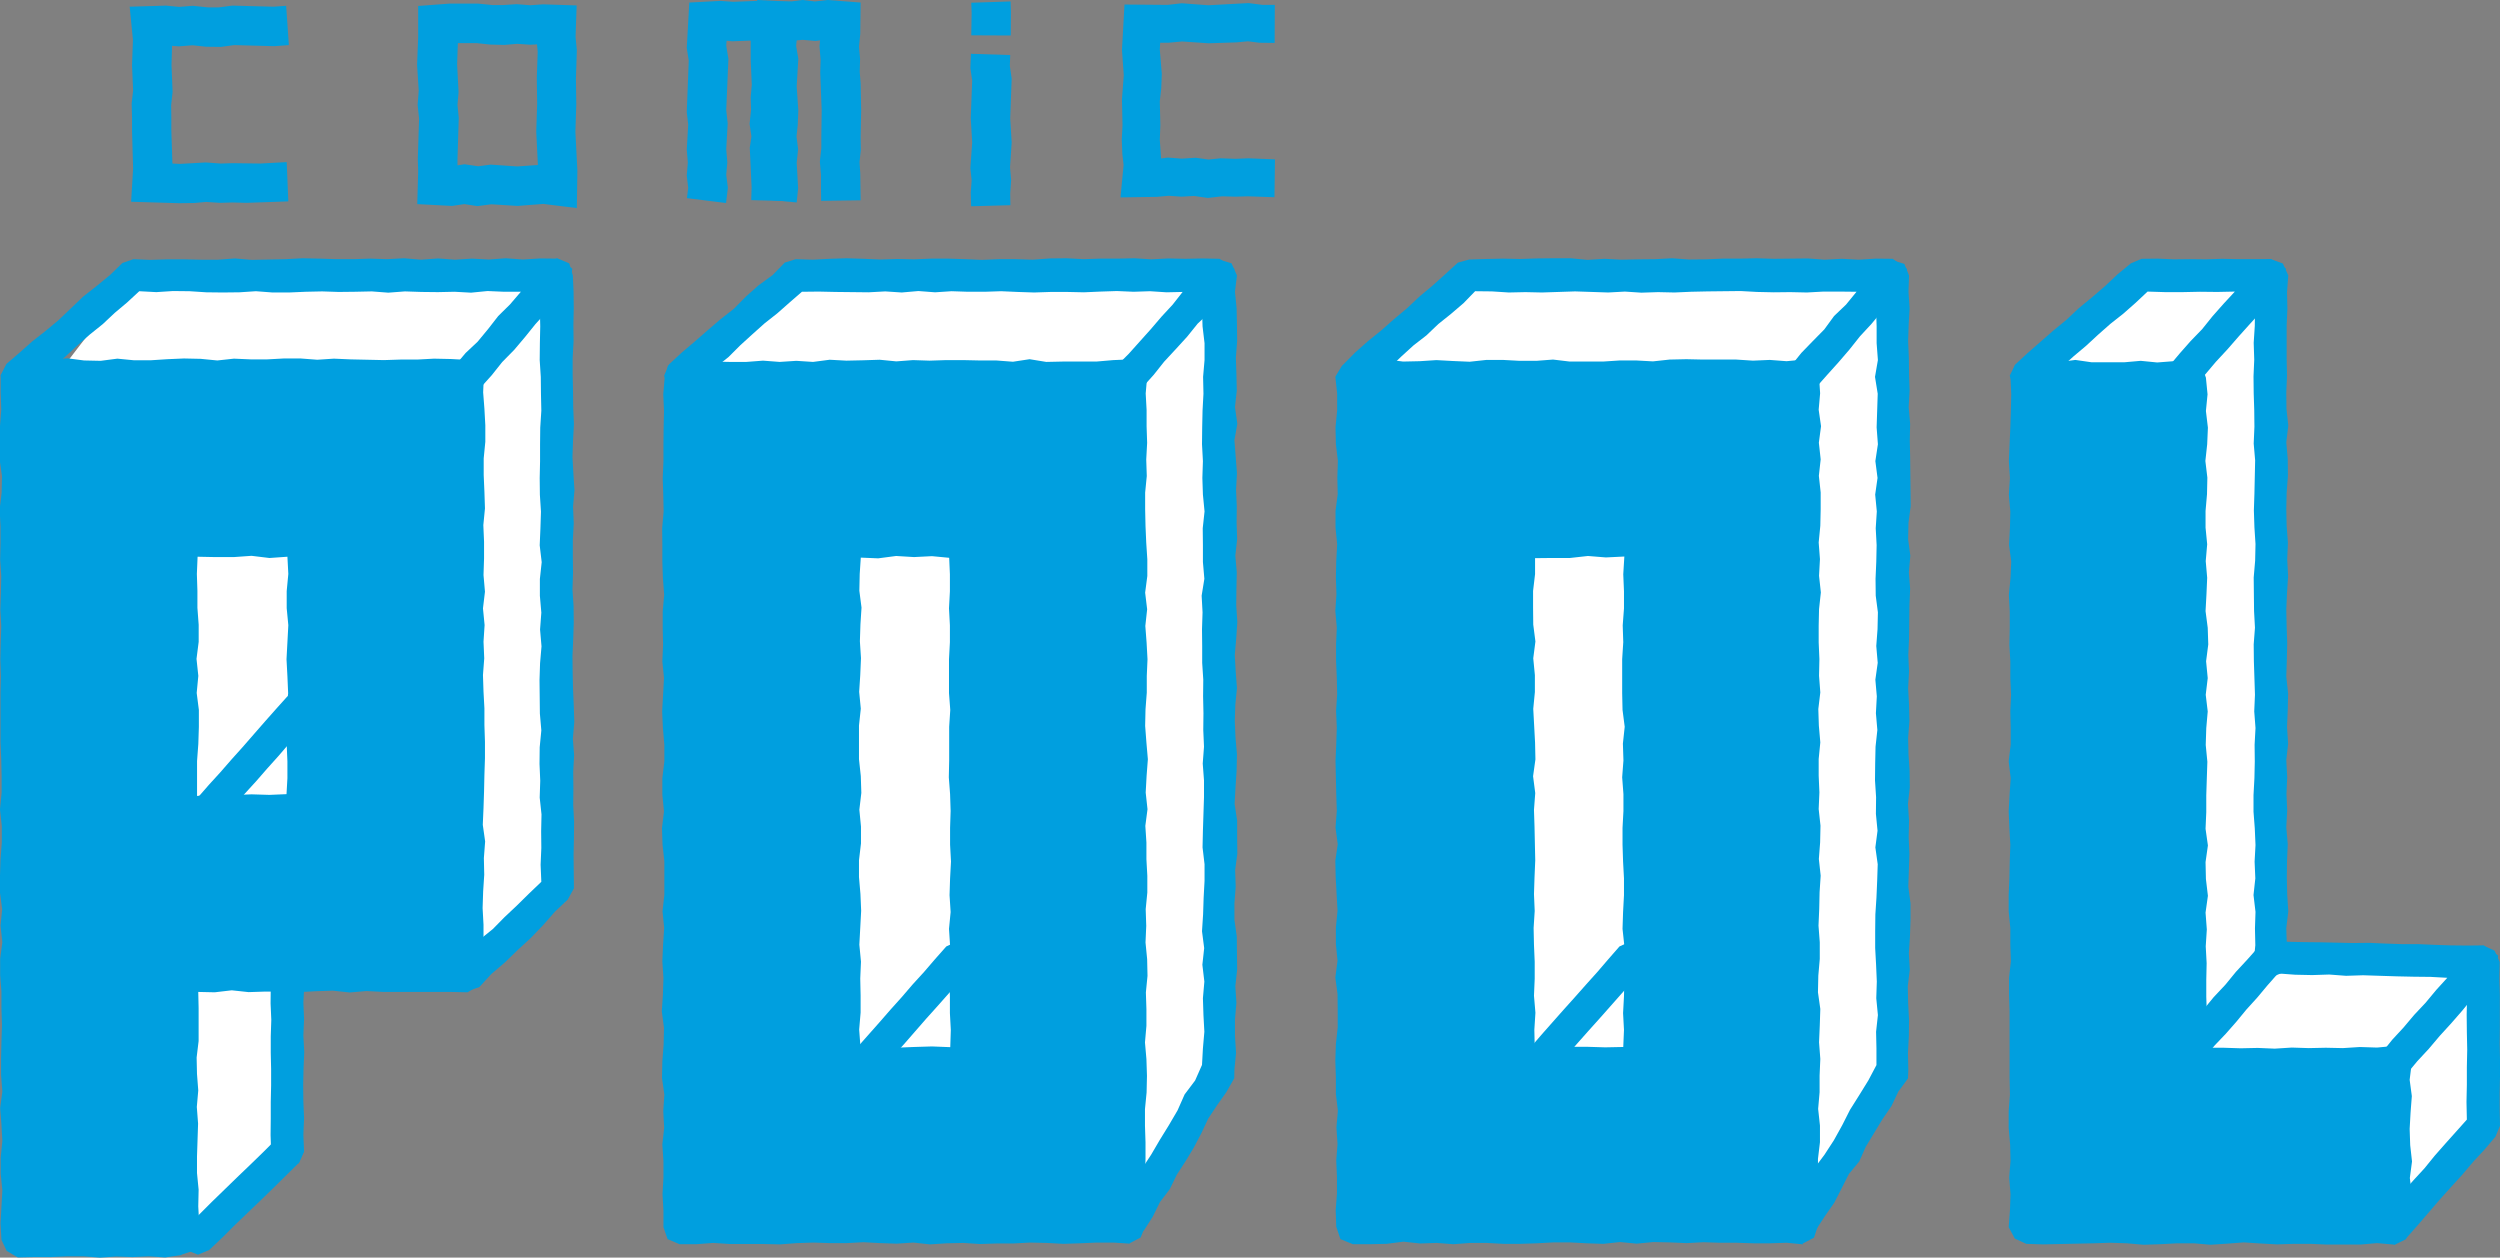 <?xml version="1.0" encoding="UTF-8"?>
<svg id="b" data-name="Layer 2" xmlns="http://www.w3.org/2000/svg" viewBox="0 0 138.04 69.44">
  <rect x="0" y="0" width="138.04" height="69.44" fill="#808080" stroke="none"/>
  <defs>
    <style>
      .d {
        fill: #231f20;
      }

      .e {
        fill: #fff;
      }

      .f {
        fill: #009fdf;
      }
    </style>
  </defs>
  <g id="c" data-name="基本ろご">
    <g>
      <polygon class="e" points="30.33 14.91 7.37 15.21 1.4 22.99 .98 68.09 10.34 68.51 15.87 63.83 16.29 51.92 25.65 53.62 31.19 49.79 30.33 14.91"/>
      <g>
        <polygon class="f" points=".98 21.75 .31 21.38 .03 20.73 .36 20.09 1.07 19.48 1.78 18.85 2.52 18.27 3.24 17.67 3.92 17.02 4.6 16.37 5.35 15.78 6.08 15.18 6.76 14.52 7.37 14.31 8.3 14.35 9.23 14.32 10.17 14.32 11.1 14.34 12.04 14.34 12.97 14.27 13.9 14.35 14.84 14.33 15.77 14.31 16.71 14.26 17.64 14.28 18.58 14.31 19.51 14.31 20.44 14.28 21.38 14.31 22.31 14.26 23.25 14.34 24.19 14.27 25.12 14.34 26.06 14.28 26.99 14.33 27.93 14.26 28.87 14.33 29.82 14.27 30.76 14.28 31.6 14.83 31.44 15.81 30.8 16.49 30.2 17.2 29.57 17.89 28.99 18.61 28.39 19.32 27.73 19.99 27.15 20.72 26.52 21.42 25.87 21.69 25.24 21.45 24.93 20.85 25.12 20.19 25.71 19.49 26.37 18.87 26.95 18.17 27.51 17.45 28.16 16.81 28.76 16.11 27.84 16.11 26.92 16.07 26.01 16.16 25.1 16.11 24.18 16.13 23.27 16.12 22.36 16.09 21.44 16.16 20.53 16.09 19.61 16.11 18.7 16.12 17.79 16.09 16.88 16.11 15.96 16.15 15.05 16.15 14.13 16.08 13.22 16.14 12.3 16.15 11.39 16.14 10.47 16.08 9.55 16.07 8.63 16.13 7.69 16.08 7.02 16.7 6.33 17.28 5.67 17.9 4.96 18.47 4.29 19.06 3.62 19.68 2.94 20.27 2.27 20.89 1.57 21.47 .98 21.75"/>
        <polygon class="f" points="25.82 54.71 25.19 54.46 24.92 53.84 25.17 53.18 25.82 52.52 26.49 51.88 27.21 51.3 27.86 50.64 28.54 50 29.21 49.34 29.89 48.69 29.85 47.75 29.89 46.82 29.88 45.9 29.9 44.97 29.8 44.04 29.83 43.11 29.79 42.18 29.8 41.26 29.89 40.33 29.81 39.4 29.8 38.47 29.79 37.55 29.82 36.62 29.9 35.69 29.82 34.76 29.89 33.83 29.81 32.9 29.81 31.97 29.91 31.04 29.8 30.11 29.84 29.18 29.87 28.25 29.81 27.32 29.8 26.4 29.82 25.47 29.82 24.54 29.83 23.61 29.89 22.68 29.87 21.74 29.86 20.81 29.8 19.88 29.81 18.95 29.83 18.02 29.81 17.08 29.82 16.14 29.86 15.21 30.13 14.58 30.76 14.26 31.43 14.54 31.63 15.21 31.67 16.12 31.68 17.03 31.66 17.94 31.67 18.85 31.62 19.76 31.62 20.67 31.64 21.59 31.65 22.5 31.69 23.42 31.64 24.33 31.61 25.24 31.66 26.15 31.72 27.07 31.64 27.98 31.68 28.9 31.63 29.81 31.63 30.73 31.64 31.64 31.61 32.56 31.67 33.47 31.68 34.39 31.65 35.3 31.61 36.22 31.62 37.13 31.64 38.04 31.68 38.95 31.71 39.87 31.63 40.79 31.7 41.7 31.65 42.62 31.66 43.54 31.65 44.45 31.7 45.37 31.69 46.29 31.67 47.21 31.68 48.13 31.69 49.05 31.35 49.67 30.64 50.34 29.99 51.08 29.31 51.79 28.59 52.45 27.88 53.14 27.13 53.78 26.46 54.51 25.82 54.71"/>
        <polygon class="f" points="15.87 64.5 15.23 64.21 14.97 63.58 14.94 62.67 14.95 61.76 14.95 60.85 14.97 59.94 14.97 59.03 14.95 58.13 14.95 57.22 14.98 56.31 14.94 55.4 14.95 54.49 14.96 53.57 14.95 52.66 14.94 51.75 14.96 50.84 14.97 49.93 14.96 49.01 14.96 48.1 14.95 47.18 15.21 46.52 15.87 46.29 16.51 46.53 16.78 47.18 16.77 48.09 16.79 49 16.77 49.91 16.77 50.82 16.79 51.72 16.8 52.63 16.76 53.54 16.8 54.45 16.75 55.36 16.79 56.27 16.75 57.18 16.8 58.09 16.76 59.01 16.74 59.91 16.75 60.83 16.79 61.74 16.75 62.66 16.79 63.58 16.51 64.22 15.87 64.5"/>
        <g>
          <path class="f" d="M10.06,68.51l-.94.03-.9-.05-.9-.07h-.9s-.9.11-.9.11l-.9-.06h-.91s-.91.03-.91.03l-.91.03-.87-.11v-.87s-.09-.91-.09-.91l.11-.91-.13-.91.07-.91.04-.91-.06-.91-.04-.91.04-.91.02-.91.08-.92-.07-.92.07-.92-.1-.92v-.92s0-.91,0-.91l-.02-.91.09-.91-.08-.91.05-.91-.04-.92.09-.92-.09-.92.08-.92v-.92s-.09-.92-.09-.92v-.92s.11-.92.11-.92l-.13-.92.07-.92-.07-.92.1-.92-.02-.92.04-.92-.02-.92.02-.92-.11-.92v-.92s.02-.92.02-.92l.09-.92v-.92s0-.92,0-.92l-.04-.92v-.92s0-.92,0-.92l-.02-.92.03-.92-.04-.92.02-.92.03-.92v-.93s-.05-.96-.05-.96h.95s.92.09.92.09h.92s.92-.08.92-.08l.92-.04h.92s.92.1.92.1l.92-.06h.92s.92.05.92.05h.92s.92,0,.92,0l.92-.08.92.05.92-.03.92.08.92-.04.92-.04.92.08h.92s.92-.12.92-.12h.92s.92,0,.92,0l.92.08.93.02.93-.02h.9s-.02.89-.02.89v.91s.08.91.08.91l.02.91-.02.92-.03.92-.07.92.1.92.03.92v.92s-.05.92-.05.92l-.08.92.06.92-.03.92v.92s0,.92,0,.92l-.03.92.06.92.02.92.03.92-.02.92-.04.92.08.92-.08.91.04.92v.92s-.06.92-.06.92v.92s0,.92,0,.92l.04.92v.92s-.05.92-.05.92l.08.92-.06.92-.04.93.04.9-.9.08-.93-.06-.93.08-.93-.08-.92-.06-.93.11-.93-.03-.93-.02h-.93s-.93-.04-.93-.04l-.93.04h-.93l-.93.03-.93-.02-.93.02h-.94s-.96-.05-.96-.05l.05.94v.91s-.08.91-.08.91v.91s.02.91.02.91l.1.91-.11.91v.91s.1.92.1.92l-.03.91v.91s.04.91.04.91l-.03.92-.09.92.08.92v.96ZM10.06,44.76l.92-.02.96.05.96.07h.96s.97-.11.97-.11l.97.06h.97s-.04-.93-.04-.93l-.03-.93.13-.93-.02-.93-.09-.93.11-.94-.13-.93.07-.93.04-.94-.06-.94-.04-.94.04-.93.02-.94.08-.94-.07-.94.05-.99-1.01.09h-.96s-.96,0-.96,0l-.96.02-.97-.09-.97.08-.97-.05.04.94-.09.93.09.93-.08.93v.93s.09.94.09.94v.93s-.11.93-.11.93l.13.94-.07.94.07.94-.1.93.02.94-.04.94.02.94.07.9Z"/>
          <path class="f" d="M10.02,69.3l-.9.13-.9-.06-.9.04-.9-.03-.9.06-.9-.07h-.91s-.91.04-.91.04h-.91s-.91.02-.91.02l-.61-.36-.29-.61-.05-.91.05-.91.05-.91-.09-.91v-.91s.09-.91.09-.91l-.05-.91-.07-.91.12-.91-.07-.91v-.92s.02-.92.02-.92l.03-.92-.03-.92v-.92s-.07-.91-.07-.91v-.91s.12-.91.12-.91l-.1-.91.09-.91-.12-.92v-.92s.03-.92.03-.92l.07-.92v-.92s-.1-.92-.1-.92l.09-.92v-.92s-.02-.92-.02-.92l-.04-.92v-.92s0-.92,0-.92v-.92s.02-.92.02-.92l-.03-.92.02-.92.03-.92-.05-.92.03-.92.02-.92-.06-.92.02-.92v-.92s-.05-.92-.05-.92l.11-.92.02-.92-.13-.92.02-.92v-.92s.07-.92.07-.92l-.03-.93v-.93s.31-.61.31-.61l.61-.3.92-.06.92.08.92-.08.92.12.92.02.92-.12.92.09h.92s.92-.06.92-.06l.92-.04.92.02.92.09.92-.1.92.04h.92s.92-.05.92-.05h.92s.92.07.92.07l.92-.06.92.04.92.02.92.02.92-.03h.92s.93-.05.93-.05l.93.02.93.05.6.28.29.6-.04.91.07.91.05.91v.91s-.09.92-.09.92v.92s.04.92.04.92l.03.92-.09.92.04.92v.92s-.03.92-.03.92l.08.92-.11.92.09.92-.06.92.04.92-.07.92.03.92.05.92v.92s.03.92.03.92v.92l-.03.91-.02.92-.03.92-.04.92.13.92-.07.92.02.92-.06.92-.03.92.05.92v.92s0,.93,0,.93l-.03.93-.25.6-.6.35-.93-.02h-.93s-.93,0-.93,0h-.93s-.93,0-.93,0l-.93-.05-.93.08-.93-.1-.93.03-.93.05-.93-.03h-.93s-.93.03-.93.03l-.93-.1-.94.11-.91-.02.02.89v1.82s-.11.91-.11.91l.02.91.07.91-.08.91.07.92-.03.91-.03.91v.91s.09.92.09.92l-.02.92.05.92-.03.92-.33.62-.62.21ZM1.83,67.61l.95-.11.9.06.9-.04.9.04.9-.06.91.07h.91s.88-.03.88-.03l-.03-.88v-.91s.1-.91.1-.91l-.04-.91-.05-.91.05-.91.05-.91-.09-.92v-.91s.09-.91.09-.91l-.05-.91-.07-.92.12-.92-.07-.92v-.92s.28-.63.28-.63l.63-.23.93-.03h.93s.93-.07.93-.07h.93s.93.12.93.12l.93-.1.93.09.93-.12h.93s.93.03.93.03l.93.07h.93s.93-.1.93-.1l.93.09h.94s.95-.02.95-.02l-.03-.93v-.92s0-.92,0-.92v-.92s.02-.92.02-.92l-.03-.92.02-.92.03-.92-.05-.92.03-.92.02-.92-.06-.92.02-.92v-.92s-.05-.92-.05-.92l.11-.92.02-.92-.13-.92.02-.92v-.92s.07-.92.07-.92l-.03-.92v-.92s.05-.92.05-.92l-.04-.92-.06-.92.08-.92-.08-.92.12-.92.02-.92-.12-.92.09-.92v-.93s-.06-.91-.06-.91l-.91.05-.92-.02-.92-.09-.92.1-.92-.04h-.92s-.92.05-.92.05h-.92s-.92-.07-.92-.07l-.92.06-.92-.04-.92-.02-.92-.02-.92.03h-.92s-.92.05-.92.05l-.92-.02-.92-.05-.92-.03-.92.04-.92-.04-.92.07-.93.05h-.93s-.95-.09-.95-.09v.93s.04.91.04.91l.03.91-.09.91.04.91v.91s-.03.91-.03.91l.08.91-.11.92.09.92-.07.92.04.92-.07.92.03.92.05.91v.91s.03.91.03.91v.92l-.03.92-.02.92-.03.92-.04.92.13.92-.07.92.02.92-.06.92-.03.92.05.92v.92s0,.92,0,.92l-.03.92v.92s.1.92.1.92l-.02.92v.92s0,.92,0,.92v.92s0,.92,0,.92l-.05.92.08.92-.1.92.03.92.05.92-.03.92v.92s.03.92.03.92l-.1.92.11.92v.93s-.09.97-.09.97ZM16.77,45.64l-.96.13-.96-.06-.96.04-.96-.03-.97.06-.97-.07h-.97s-.67-.23-.67-.23l-.29-.67v-.93s.1-.93.1-.93l-.04-.93-.05-.93.05-.93.05-.94-.09-.93v-.93s.09-.94.09-.94l-.05-.94-.07-.94.12-.93-.07-.94v-.94s.02-.94.02-.94l.03-.94.23-.63.63-.26.96-.06h.96s.96.12.96.12l.96-.1.97.09.97-.12h.97s.66.31.66.31l.2.66v.93s.1.93.1.93l-.09.93v.93s.02.93.02.93l.04.94v.93s0,.93,0,.93v.94s-.02.94-.02.94l.03.94-.02.93-.03.94.05.94-.03.94-.02.94-.21.67-.67.17ZM10.88,43.95l1.03-.11.99.06.99-.04.99.03.94-.04.05-.88v-.93s-.04-.94-.04-.94v-.94s-.02-.94-.02-.94l.1-.94-.04-.94-.05-.94.05-.94.05-.94-.09-.94v-.94s.09-.95.09-.95l-.05-.95-.99.07-.99-.12-.99.07h-.99s-1-.02-1-.02l-.04.95.03.93v.94s.07.94.07.94v.94s-.12.94-.12.94l.1.94-.09.94.12.94v.94s-.03.94-.03.94l-.07.94v.95s0,1,0,1Z"/>
        </g>
        <polygon class="f" points="10.93 69.28 10.27 69.01 10.02 68.36 10.3 67.73 11.01 67.05 11.7 66.36 12.4 65.68 13.11 64.99 13.82 64.31 14.53 63.62 15.23 62.92 15.88 62.68 16.51 62.95 16.77 63.59 16.49 64.22 15.79 64.91 15.09 65.6 14.39 66.28 13.68 66.96 12.97 67.64 12.27 68.34 11.55 69.02 10.93 69.28"/>
      </g>
      <polygon class="e" points="37.56 21.29 44.37 15.33 66.92 14.91 67.35 58.73 61.39 67.66 39.69 66.38 37.56 21.29"/>
      <g>
        <polygon class="f" points="37.55 21.71 36.87 21.4 36.67 20.74 36.95 20.11 37.64 19.47 38.36 18.86 39.07 18.24 39.78 17.63 40.52 17.05 41.19 16.37 41.89 15.75 42.66 15.19 43.33 14.5 43.94 14.31 44.88 14.34 45.81 14.29 46.75 14.26 47.68 14.29 48.61 14.33 49.55 14.3 50.48 14.32 51.42 14.28 52.35 14.28 53.29 14.31 54.22 14.35 55.15 14.31 56.09 14.31 57.02 14.34 57.96 14.27 58.89 14.26 59.83 14.31 60.76 14.28 61.7 14.28 62.64 14.26 63.57 14.32 64.51 14.27 65.45 14.29 66.39 14.27 67.34 14.29 68.16 14.84 68.04 15.83 67.42 16.52 66.81 17.23 66.13 17.87 65.55 18.59 64.92 19.28 64.28 19.97 63.7 20.7 63.07 21.4 62.45 21.68 61.81 21.46 61.47 20.85 61.69 20.17 62.33 19.53 62.93 18.86 63.54 18.18 64.13 17.49 64.75 16.82 65.3 16.12 64.41 16.14 63.5 16.08 62.59 16.11 61.67 16.07 60.76 16.1 59.85 16.14 58.93 16.12 58.02 16.12 57.1 16.15 56.19 16.12 55.28 16.08 54.37 16.11 53.45 16.11 52.54 16.08 51.63 16.14 50.71 16.07 49.79 16.15 48.88 16.09 47.96 16.14 47.05 16.13 46.13 16.12 45.21 16.1 44.28 16.11 43.6 16.7 42.92 17.3 42.21 17.86 41.54 18.46 40.87 19.07 40.23 19.71 39.52 20.28 38.81 20.85 38.17 21.5 37.55 21.71"/>
        <polygon class="f" points="62.39 68.45 61.97 68.2 61.47 67.71 61.58 66.99 62.07 66.18 62.63 65.41 63.04 64.55 63.56 63.76 64.04 62.94 64.54 62.13 65.02 61.31 65.41 60.43 65.99 59.66 66.37 58.8 66.42 57.89 66.5 56.97 66.45 56.05 66.42 55.12 66.5 54.2 66.39 53.27 66.49 52.35 66.37 51.42 66.43 50.49 66.46 49.57 66.51 48.64 66.51 47.72 66.4 46.79 66.42 45.87 66.45 44.94 66.48 44.02 66.48 43.09 66.41 42.16 66.48 41.23 66.44 40.31 66.45 39.38 66.43 38.45 66.44 37.53 66.38 36.6 66.38 35.67 66.37 34.74 66.4 33.81 66.35 32.89 66.5 31.96 66.42 31.03 66.42 30.1 66.41 29.17 66.51 28.24 66.42 27.31 66.39 26.39 66.42 25.46 66.37 24.53 66.38 23.6 66.4 22.67 66.45 21.74 66.43 20.81 66.51 19.88 66.51 18.95 66.4 18.02 66.37 17.08 66.43 16.14 66.51 15.21 66.65 14.53 67.34 14.34 68 14.54 68.3 15.21 68.19 16.11 68.28 17.02 68.3 17.93 68.31 18.84 68.24 19.75 68.27 20.66 68.29 21.57 68.19 22.48 68.32 23.4 68.16 24.31 68.23 25.22 68.3 26.13 68.25 27.04 68.29 27.95 68.28 28.86 68.31 29.77 68.21 30.69 68.29 31.6 68.27 32.51 68.26 33.43 68.32 34.34 68.26 35.25 68.18 36.17 68.23 37.08 68.3 37.99 68.21 38.91 68.18 39.82 68.22 40.74 68.3 41.65 68.28 42.57 68.22 43.48 68.17 44.39 68.31 45.31 68.31 46.23 68.32 47.14 68.2 48.05 68.23 48.96 68.16 49.88 68.16 50.79 68.29 51.71 68.3 52.63 68.31 53.54 68.21 54.46 68.27 55.37 68.19 56.29 68.19 57.21 68.25 58.14 68.16 59.06 68.15 59.54 67.71 60.31 67.2 61.03 66.71 61.77 66.33 62.58 65.92 63.36 65.46 64.12 64.98 64.86 64.59 65.66 64.05 66.37 63.65 67.18 63.17 67.93 62.39 68.45"/>
        <g>
          <path class="f" d="M62.43,67.78l-.95-.02-.92-.08-.92.03-.92.05-.92-.07-.92.11-.92-.08-.92-.05-.92.04-.92.02-.92.02-.92-.04-.92-.04-.92.05-.92.04h-.92s-.92-.07-.92-.07h-.92s-.92.01-.92.01l-.92-.02-.92.05-.92-.02h-.92s-.92.04-.92.04l-.93-.06-.93.09-.97-.02.1-.96v-.91s-.12-.91-.12-.91l.06-.91.05-.92v-.91s0-.92,0-.92l-.03-.92-.06-.92-.04-.92.11-.92.02-.92-.09-.92.02-.92-.02-.92.11-.92-.04-.92v-.92s-.08-.92-.08-.92l.05-.92v-.92l.03-.92-.08-.92.12-.92-.07-.92.02-.92.06-.92-.11-.92.02-.92.08-.92v-.92s-.09-.92-.09-.92l.03-.92-.03-.92.06-.92v-.92s-.08-.92-.08-.92l.1-.92-.03-.92-.07-.92.09-.92-.07-.92.06-.92.04-.93-.03-.92.02-.92-.06-.92v-.93s.04-.93.04-.93l-.08-.93.03-.95.93-.04.92.09.92-.04.92.04.92-.06.92.1.92-.09.92.06.92-.09.92.09h.92s.92-.03.92-.03h.92s.92-.02.92-.02h.92s.92.09.92.09l.92-.05.92-.03.92.08.92-.08h.92s.92-.03.92-.03l.92.07h.92s.93.04.93.04h.93s.88,0,.88,0l-.02.87.12.91.02.91-.03.91-.09.92.1.91-.08.92.08.92-.07.92-.02.92.06.92-.07.92.11.92-.11.92.09.92v.92s-.01.92-.01.92l-.03.92.04.92-.1.92v.92s.03.92.03.92l.06.92.04.92v.92s-.08.92-.08.92l.08.92-.06.92.02.92-.06.92.04.92.05.92-.02.92v.92s0,.92,0,.92l.03.92-.05.92-.05.92.1.92-.05.92-.07.92.02.92.08.92v.92s-.04.92-.04.92l.02.92v.92s-.05.93-.05.93l.1.93v.93s-.03.97-.03.97ZM46.64,58.67l.92.02.96.08.96-.03.96-.06.97.07.97-.11.98.08.05-.94-.04-.93-.02-.93-.02-.93.04-.93.04-.93-.05-.93-.04-.93v-.93s.07-.93.07-.93v-.93s-.01-.93-.01-.93l.02-.93-.05-.93.02-.93v-.93s-.04-.93-.04-.93l.06-.93-.09-.93v-.93s.12-.93.12-.93v-.93s-.12-.93-.12-.93l.06-.93.05-.93v-.93s0-.93,0-.93l-.03-.93-.06-.94-.04-.94.09-.96-.99-.03-.96.09-.96-.02-.96.02-.97-.11-.97.04h-.98s.07.96.07.96l-.05.93v.93l-.03.93.08.93-.12.93.07.93-.02.93-.06.93.11.93-.02.93-.08.93v.93s.09.93.09.93l-.03.93.03.93-.06.93v.93s.08.93.08.93l-.1.93.03.93.07.93-.09.93.07.93-.06.93-.04.93.03.93-.02.93.06.94v.94s.03.9.03.9Z"/>
          <path class="f" d="M62.39,68.67l-.92-.06h-.92s-.92.04-.92.04l-.92.03-.92-.05-.92-.02-.92.05h-.92s-.92.03-.92.03l-.92-.06-.92.02-.92.06-.92-.1-.92.06-.92-.03-.92-.05-.92.05h-.92s-.92-.03-.92-.03l-.92.03-.92.07-.92-.02h-.92s-.92,0-.92,0l-.93-.06-.93.07h-.93s-.66-.28-.66-.28l-.23-.66v-.92s-.05-.91-.05-.91l.05-.91v-.91s-.06-.92-.06-.92l.1-.91-.05-.92.06-.92-.13-.92.02-.92.07-.92.02-.92-.12-.92.06-.92.03-.92-.06-.92.04-.92.06-.92-.09-.92.1-.92v-.92s0-.92,0-.92l-.1-.92-.03-.92.11-.92-.09-.92v-.92s.11-.92.11-.92v-.92s-.08-.92-.08-.92l-.04-.92.05-.92.05-.92-.09-.92.04-.92-.02-.92v-.92s.08-.92.08-.92l-.07-.92-.03-.92v-.92s-.01-.92-.01-.92l.08-.92-.02-.93-.03-.92.04-.92v-.92s.01-.93.01-.93l.02-.93-.04-.93.08-.93.18-.65.65-.31.92.05.92.04.92.02h.92l.92-.07.92.07.92-.06.92.06.92-.12.92.05.92-.02.92-.03.92.09.92-.07.92.03.92-.03h.92s.92.02.92.02h.92s.92.07.92.07l.92-.14.92.15.92-.02h.92s.93,0,.93,0l.93-.08.93-.04.68.29.26.68-.08.91.05.91v.91s.03.91.03.91l-.05.92.03.91-.09.92v.92l.02.92.04.92.06.92v.92s-.12.92-.12.92l.11.92-.1.92.07.92.05.92-.04.92v.92s-.07.92-.07.92l-.02.92.07.92.08.92-.07.92-.05.92.1.92-.12.92.06.92v.92s.05.92.05.92v.92s-.09.92-.09.92l.03.92-.04.92.09.92.02.92-.09.92.03.92v.92s-.08.92-.08.92l.08.92.03.92-.02.92-.09.92v.92s.03.92.03.92v.92l-.03.93.02.93.05.93-.06.93-.25.61-.61.32ZM38.47,66.83l.91.05h.92s.92-.04.92-.04l.92-.03.92.05.92.02.92-.05h.92s.92-.03.92-.03l.92.06h.92s.92-.08.92-.08l.92.09.92-.06.92.03.92.05.92-.05h.92s.92.03.92.03l.92-.03.92-.07.92.02h.93s.93,0,.93,0l.95.05-.06-.94v-.91s0-.92,0-.92l.05-.91v-.92s-.05-.92-.05-.92l.05-.92v-.92s-.06-.92-.06-.92l.1-.92-.05-.92.06-.92-.13-.92.02-.92.07-.92.02-.92-.12-.92.06-.92.03-.92-.06-.92.04-.92.06-.92-.09-.92.1-.92v-.92s0-.92,0-.92l-.1-.92-.03-.92.11-.92-.09-.92v-.92s.11-.92.11-.92v-.92s-.08-.92-.08-.92l-.04-.92.05-.92.05-.92-.09-.92.04-.92-.02-.92v-.92s.08-.93.08-.93l-.07-.92-.03-.92v-.92s-.01-.93-.01-.93l.08-.93-.02-.93-.02-.91-.9-.03h-.92s-.92-.01-.92-.01l-.92-.02-.92.04-.92-.08-.92.09-.92.04-.92-.05-.92-.04-.92-.02h-.92l-.92.07-.92-.07-.92.06-.92-.06-.92.12-.92-.05-.92.02-.92.03-.92-.09-.92.07-.93-.03-.93.03h-.9s-.02.89-.02.89v.92s-.07.91-.07.91l.14.92-.14.92.02.92v.92s0,.92,0,.92l.08.92.04.92v.92s-.03.92-.03.92l-.08.92.05.92v.92s.03.92.03.92l-.05.92.03.92-.09.92v.92l.02.92.04.92.06.92v.92s-.12.92-.12.92l.11.92-.1.92.07.92.05.92-.04.92v.92s-.07.92-.07.92l-.02.92.07.92.08.92-.07.92-.05.92.1.92-.12.92.06.92v.92s.05.93.05.93v.92s-.09.92-.09.92l.03.92-.04.93.09.93.02.93-.05.92ZM53.35,59.63l-.96-.06h-.96s-.96.04-.96.04l-.96.03-.97-.05-.97-.02-.97.05-.64-.27-.3-.64.06-.93-.02-.93-.06-.93.09-.93-.06-.93.03-.93.05-.93-.05-.93v-.93s.03-.93.03-.93l-.03-.93-.07-.93.02-.93v-.93s0-.93,0-.93l.06-.93-.07-.93v-.93s0-.93,0-.93l.05-.93v-.93s-.05-.93-.05-.93l.05-.93v-.93s-.06-.93-.06-.93l.1-.93-.05-.93.06-.93-.13-.94.02-.94.07-.94.27-.6.6-.37.96.06.96.03.96-.06.96.04.97.06.97-.09.97.1.6.24.24.6.1.93.03.93-.11.93.09.93v.93s-.11.93-.11.93v.93s.08.93.08.93l.04.93-.05.93-.05.93.09.93-.04.93.02.93v.93s-.08.93-.08.93l.07.93.03.93v.93s.01.93.01.93l-.08.93.02.93.03.93-.04.93v.93s-.01.93-.01.93l-.02.93.04.93-.08.94.09.94.04.94-.31.64-.64.28ZM47.52,57.79l.97.06h.99s.99-.04.99-.04l.99-.03,1.01.04.03-.95-.05-.93v-.93s-.03-.93-.03-.93l.06-.93-.02-.93-.06-.93.09-.93-.06-.93.03-.93.05-.93-.05-.93v-.93s.03-.93.03-.93l-.03-.93-.07-.93.02-.93v-.93s0-.93,0-.93l.06-.93-.07-.93v-.94s0-.93,0-.93l.05-.94v-.93s-.05-.94-.05-.94l.05-.94v-.94s-.04-.91-.04-.91l-.95-.09-.99.05-.99-.06-.99.13-.96-.04-.06.9-.02.93.12.93-.06.93-.03.93.06.93-.04.93-.06.93.09.93-.1.93v.93s0,.93,0,.93l.1.93.03.93-.11.93.09.93v.93s-.11.93-.11.93v.93s.08.93.08.93l.04.93-.05.94-.05.93.09.94-.04.93.02.94v.94s-.08.94-.08.94l.07.93Z"/>
        </g>
      </g>
      <polygon class="e" points="74.58 21.29 80.53 15.33 104.36 15.33 104.78 59.58 98.83 67.66 77.56 66.81 74.58 21.29"/>
      <g>
        <polygon class="f" points="74.73 21.75 74.08 21.36 73.79 20.73 74.16 20.14 74.82 19.47 75.53 18.84 76.26 18.25 76.96 17.63 77.68 17.03 78.37 16.38 79.1 15.77 79.8 15.14 80.5 14.5 81.12 14.33 82.05 14.3 82.99 14.28 83.92 14.3 84.86 14.27 85.79 14.26 86.73 14.26 87.66 14.35 88.6 14.29 89.53 14.34 90.46 14.32 91.4 14.31 92.33 14.26 93.26 14.33 94.2 14.32 95.13 14.28 96.07 14.28 97 14.26 97.94 14.29 98.88 14.28 99.82 14.27 100.75 14.34 101.69 14.29 102.63 14.34 103.57 14.28 104.51 14.29 105.3 14.85 105.16 15.78 104.6 16.53 103.93 17.17 103.33 17.89 102.7 18.57 102.12 19.3 101.51 20.01 100.88 20.71 100.26 21.41 99.63 21.69 98.95 21.5 98.64 20.85 98.89 20.2 99.46 19.49 100.09 18.84 100.73 18.19 101.27 17.45 101.93 16.82 102.51 16.11 101.59 16.1 100.68 16.1 99.77 16.15 98.85 16.13 97.94 16.14 97.02 16.12 96.11 16.07 95.2 16.08 94.28 16.09 93.37 16.11 92.46 16.15 91.55 16.13 90.63 16.16 89.72 16.1 88.8 16.15 87.89 16.12 86.97 16.09 86.06 16.12 85.14 16.15 84.23 16.13 83.31 16.15 82.38 16.09 81.45 16.08 80.81 16.74 80.12 17.33 79.42 17.89 78.76 18.52 78.05 19.07 77.38 19.68 76.72 20.31 75.99 20.85 75.32 21.47 74.73 21.75"/>
        <polygon class="f" points="99.57 68.37 99.11 68.25 98.62 67.72 98.85 67.05 99.24 66.18 99.8 65.41 100.17 64.52 100.74 63.76 101.26 62.96 101.72 62.13 102.15 61.28 102.66 60.47 103.16 59.66 103.61 58.81 103.61 57.89 103.59 56.97 103.69 56.05 103.6 55.12 103.63 54.2 103.59 53.27 103.54 52.35 103.54 51.42 103.55 50.49 103.61 49.57 103.65 48.64 103.68 47.72 103.55 46.79 103.67 45.87 103.58 44.94 103.59 44.02 103.53 43.09 103.54 42.16 103.56 41.23 103.66 40.31 103.58 39.38 103.63 38.45 103.55 37.53 103.68 36.6 103.6 35.67 103.67 34.74 103.69 33.81 103.57 32.89 103.56 31.96 103.6 31.03 103.62 30.1 103.57 29.17 103.63 28.24 103.54 27.31 103.67 26.39 103.55 25.46 103.69 24.53 103.62 23.6 103.65 22.67 103.68 21.74 103.53 20.81 103.69 19.88 103.62 18.95 103.62 18.02 103.59 17.08 103.62 16.14 103.65 15.21 103.84 14.54 104.51 14.38 105.15 14.57 105.41 15.21 105.38 16.11 105.44 17.02 105.39 17.93 105.36 18.84 105.4 19.75 105.41 20.66 105.44 21.57 105.39 22.48 105.47 23.4 105.45 24.31 105.47 25.22 105.48 26.13 105.49 27.04 105.5 27.95 105.38 28.86 105.36 29.77 105.48 30.69 105.4 31.6 105.47 32.51 105.43 33.43 105.42 34.34 105.41 35.25 105.37 36.17 105.41 37.08 105.36 37.99 105.41 38.91 105.43 39.82 105.36 40.74 105.38 41.65 105.44 42.57 105.45 43.48 105.35 44.39 105.41 45.31 105.39 46.23 105.43 47.14 105.4 48.05 105.37 48.96 105.49 49.88 105.49 50.79 105.46 51.71 105.4 52.63 105.45 53.54 105.34 54.46 105.36 55.37 105.41 56.29 105.4 57.21 105.35 58.14 105.37 59.06 105.35 59.55 104.82 60.27 104.44 61.07 103.94 61.8 103.48 62.56 103.02 63.32 102.66 64.13 102.09 64.82 101.69 65.61 101.28 66.41 100.77 67.14 100.28 67.89 99.57 68.37"/>
        <g>
          <path class="f" d="M99.61,67.79l-.96-.06-.92-.03-.92.09-.92-.06-.92.08h-.92s-.92-.02-.92-.02l-.92-.05-.92.02h-.92s-.92-.04-.92-.04l-.92.06-.92-.06-.92.07-.92-.07-.92.05-.92.06-.92-.09-.92.08h-.92s-.92-.09-.92-.09l-.92.1-.92-.1-.92-.02-.93.05h-.93s-.97.05-.97.05l.04-.96v-.91s.04-.91.04-.91l-.08-.91v-.92s.09-.91.09-.91v-.92s-.1-.92-.1-.92l.06-.92.07-.92-.09-.92-.02-.92v-.92s.06-.92.06-.92l-.02-.92-.02-.92.06-.92v-.92s-.02-.92-.02-.92l-.06-.92v-.92s.1-.92.1-.92v-.92s0-.92,0-.92l-.11-.92.06-.92v-.92s-.06-.92-.06-.92l.07-.92-.07-.92.06-.92.04-.92v-.92s.03-.92.03-.92l-.07-.92v-.92s-.05-.92-.05-.92l.09-.92v-.92s0-.92,0-.92l-.1-.92.08-.92.02-.92v-.93s.01-.92.01-.92l-.12-.92.08-.92-.04-.93.05-.93-.09-.93.08-.91h.89s.92.02.92.02h.92s.92-.01.92-.01h.92s.92-.05.92-.05l.92.03.92-.04.92.06.92-.03.92-.05.92.08.92-.08h.92s.92.02.92.02l.92.03.92-.05.92.09h.92s.92-.06.92-.06l.92.04.92.02h.92s.92-.05.92-.05h.93s.93.04.93.04l.91-.02-.05.9.02.91.06.91-.05.91.06.92-.06.91.03.92.06.92-.12.92.11.92-.06.92v.92s-.04.92-.04.92l.09.92-.1.92.13.92-.02.92v.92s-.08.92-.08.92v.92s-.01.92-.01.92l.07.92-.09.92.12.92v.92s-.09.92-.09.92v.92s.1.92.1.92l-.08.92v.92s.08.92.08.92l-.02.92v.92s-.07.92-.07.92l.02.92-.04.92.07.92-.08.92.05.92-.03.92.07.92-.06.92.11.92-.08.92.02.92.06.92-.12.92.12.93-.03.93v.93s0,.97,0,.97ZM83.81,58.67l.92.06.96.03.96-.09.96.06.97-.08h.97s.95.03.95.03l.04-.91-.02-.93v-.93s.04-.93.04-.93l-.06-.93.06-.93-.07-.93.07-.93-.06-.93-.06-.93.09-.93-.08-.93v-.93s.09-.93.09-.93l-.1-.93.1-.93.02-.93-.05-.93.02-.93-.08-.93.06-.93v-.93s.04-.93.04-.93l-.08-.93v-.93s.09-.93.09-.93v-.93s-.1-.93-.1-.93l.06-.94.07-.94-.09-.92-.94.03h-.96s-.96-.06-.96-.06l-.96.02-.97.02-.97-.06h-1s.02.96.02.96l.06.93v.93s-.1.93-.1.93v.93s0,.93,0,.93l.11.93-.06.93v.93s.06.93.06.93l-.07.93.07.93-.06.93-.04.93v.93s-.03.93-.03.93l.07.93v.93s.05.93.05.93l-.09.93v.93s0,.93,0,.93l.1.93-.08.93-.02.93v.93s-.01.93-.01.93l.12.93-.08.94.04.94v.9Z"/>
          <path class="f" d="M99.57,68.71l-.92-.09-.92.03h-.92s-.92-.03-.92-.03h-.92s-.92-.03-.92-.03l-.92.05-.92-.04-.92-.02-.92.09-.92-.09-.92.1-.92-.03-.92-.05h-.92s-.92.05-.92.05l-.92.03h-.92s-.92-.05-.92-.05h-.92s-.92.07-.92.07l-.92-.07-.92.03-.92-.1-.93.12-.93.02h-.93s-.69-.28-.69-.28l-.23-.69-.03-.92.07-.91v-.91s-.04-.91-.04-.91l.07-.92-.06-.91.08-.92-.11-.92v-.92s-.03-.92-.03-.92l.03-.92.1-.92v-.92s-.01-.92-.01-.92l-.12-.92.12-.92-.09-.92v-.92s.09-.92.09-.92l-.05-.92-.05-.92-.02-.92.13-.92-.12-.92.07-.92-.03-.92-.02-.92-.02-.92.04-.92.03-.92-.04-.92.06-.92-.02-.92-.04-.92v-.92s.04-.92.04-.92l-.08-.92.06-.92-.03-.92.02-.92.05-.92-.09-.92v-.92s.12-.93.12-.93l-.02-.92.03-.92-.11-.92-.02-.93.09-.93v-.93s-.1-.93-.1-.93l.37-.61.61-.35.92.07.92-.07.92.12.92-.02.92-.06.92.05.92.04.92-.1h.92s.92.05.92.05h.92s.92-.07.92-.07l.92.11h.92s.92,0,.92,0l.92-.06h.92s.92.05.92.05l.92-.1.92-.02.92.02h.92s.92,0,.92,0l.92.06.93-.04.93.07.93-.09.67.28.19.67.06.91-.08.91.13.91-.12.91.1.92-.1.91.1.92v.92s-.02.92-.02.92l-.09.92.07.92-.05.92.1.92-.1.92-.02.92v.92s.04.92.04.92l-.02.92.07.92-.11.92.03.92.08.92-.09.92v.92s.04.92.04.92l-.04.92.1.92-.02.92-.07.92.1.92-.06.92-.02.92-.04.92.07.92v.92s-.08.92-.08.92l-.02.92.13.92-.03.92-.04.92.07.92-.04.92v.92s-.08.92-.08.92l.1.92v.92s-.11.92-.11.92v.93s.02.93.02.93l.04.93-.07.93-.21.63-.63.33ZM75.68,66.81l.88.07.92-.03h.92s.92.03.92.03h.92s.92.03.92.03l.92-.05.92.05.92.02.92-.09.92.09.92-.1.92.03.92.05h.92s.92-.05.92-.05l.92-.03h.92s.92.05.92.05h.92s.92-.07.92-.07l.92.07.93-.03.93.1.9-.1-.03-.88v-.91s0-.92,0-.92l.06-.91-.03-.92.07-.92v-.92s-.04-.92-.04-.92l.07-.92-.06-.92.08-.92-.11-.92v-.92s-.03-.92-.03-.92l.03-.92.1-.92v-.92s-.01-.92-.01-.92l-.12-.92.12-.92-.09-.92v-.92s.09-.92.09-.92l-.05-.92-.05-.92-.02-.92.13-.92-.12-.92.07-.92-.03-.92-.02-.92-.02-.92.04-.92.03-.92-.04-.92.06-.92-.02-.92-.04-.92v-.92s.04-.92.04-.92l-.08-.92.06-.93-.03-.92.02-.92.05-.92-.09-.93v-.93s.12-.93.12-.93l-.03-.95-.94-.04-.92.11-.92.02-.92-.09h-.92s-.92.1-.92.1l-.92-.11-.92.1-.92-.07-.92.07-.92-.12-.92.02-.92.06-.92-.05-.92-.04-.92.1h-.92s-.92-.05-.92-.05h-.92s-.92.07-.92.07l-.92-.11h-.92s-.93,0-.93,0l-.93.06h-.92s-.06.92-.06.92l.1.92.02.91-.02.92v.92s0,.92,0,.92l-.06.92.04.92-.07.92.09.92v.92s-.09.92-.09.92l.06.92-.08.92.13.92-.12.92.1.92-.1.92.1.92v.92s-.02.92-.02.92l-.09.92.07.92-.05.92.1.92-.1.92-.02.92v.92s.04.92.04.92l-.02.92.07.92-.11.92.03.92.08.92-.09.92v.92s.04.92.04.92l-.04.92.1.92-.02.92-.07.92.1.93-.06.92-.02.92-.04.92.07.93v.93s-.08.93-.08.93l.09.89ZM90.53,59.66l-.96-.09-.96.03h-.96s-.96-.03-.96-.03h-.97s-.97-.03-.97-.03l-.97.05-.6-.3-.23-.6-.09-.93.09-.93-.1-.93.03-.93.05-.93v-.93s-.05-.93-.05-.93l-.03-.93v-.93s.05-.93.05-.93v-.93s-.07-.93-.07-.93l.07-.93-.03-.93.1-.93-.12-.93-.02-.93v-.93s0-.93,0-.93l.06-.93-.03-.93.07-.93v-.93s-.04-.93-.04-.93l.07-.93-.06-.93.08-.93-.11-.93v-.94s-.03-.94-.03-.94l.03-.94.35-.6.6-.26h.96s.96-.12.96-.12l.96.12.96-.09h.97s.97.09.97.09l.97-.05.67.23.3.67-.13.93.12.93-.07.93.03.93.02.93.02.93-.04.93-.03.93.04.93-.06.93.02.93.04.93v.93s-.04.93-.04.93l.08.93-.06.93.03.93-.02.93-.05.93.09.93v.93s-.12.93-.12.93l.02.93-.03.93.11.93.02.93-.09.93v.93s.1.94.1.94l-.11.94.1.94-.33.64-.64.32ZM84.72,57.76l.94.07.99-.03h.99s.99.03.99.03l1-.02.04-.94-.05-.93.05-.93.02-.93-.09-.93.09-.93-.1-.93.03-.93.05-.93v-.93s-.05-.93-.05-.93l-.03-.93v-.93s.05-.93.05-.93v-.93s-.07-.93-.07-.93l.07-.93-.03-.93.1-.93-.12-.93-.02-.93v-.94s0-.93,0-.93l.06-.94-.03-.93.07-.94v-.94s-.04-.94-.04-.94l.06-.98-1.02.05-.99-.08-.99.11h-.99s-.94.01-.94.01v.88s-.11.93-.11.93v.93s.01.93.01.93l.12.93-.12.93.09.93v.93s-.09.93-.09.93l.05.93.05.93.02.93-.13.93.12.93-.07.93.03.93.02.93.02.93-.04.93-.03.93.04.93-.06.94.02.93.04.94v.93s-.04.94-.04.94l.08.94-.06.94.02.9Z"/>
        </g>
      </g>
      <polygon class="e" points="112.02 20.86 118.4 15.76 125.2 15.33 125.2 52.77 137.12 53.2 137.12 62.56 130.73 68.51 116.69 65.53 112.02 20.86"/>
      <g>
        <g>
          <polyline class="d" points="125.39 15.21 125.4 16.13 125.35 17.06 125.38 17.98 125.43 18.9 125.38 19.82 125.33 20.74 125.38 21.66 125.38 22.58 125.39 23.5 125.42 24.42 125.4 25.35 125.42 26.27 125.38 27.2 125.4 28.12 125.43 29.04 125.38 29.97 125.37 30.89 125.4 31.81 125.33 32.74 125.35 33.66 125.4 34.59 125.37 35.51 125.34 36.44 125.35 37.36 125.39 38.29 125.38 39.21 125.41 40.14 125.37 41.06 125.38 41.98 125.39 42.91 125.39 43.83 125.43 44.76 125.35 45.68 125.42 46.61 125.4 47.54 125.36 48.46 125.44 49.39 125.37 50.32 125.43 51.25 125.36 52.18 125.41 53.12"/>
          <polygon class="f" points="125.39 53.97 124.79 53.71 124.44 53.12 124.53 52.19 124.51 51.27 124.54 50.35 124.43 49.42 124.53 48.5 124.49 47.58 124.54 46.66 124.5 45.74 124.43 44.82 124.43 43.9 124.48 42.97 124.5 42.05 124.49 41.12 124.54 40.2 124.47 39.28 124.51 38.36 124.48 37.43 124.45 36.51 124.44 35.58 124.51 34.66 124.46 33.74 124.45 32.81 124.44 31.89 124.52 30.96 124.54 30.04 124.48 29.11 124.45 28.18 124.48 27.26 124.5 26.34 124.52 25.42 124.44 24.49 124.48 23.57 124.47 22.64 124.44 21.71 124.43 20.78 124.47 19.86 124.44 18.93 124.5 18 124.51 17.07 124.44 16.14 124.49 15.21 124.76 14.58 125.39 14.31 126.05 14.55 126.35 15.21 126.28 16.13 126.3 17.06 126.26 17.98 126.26 18.9 126.26 19.82 126.28 20.74 126.24 21.66 126.25 22.58 126.35 23.5 126.24 24.42 126.32 25.35 126.33 26.27 126.26 27.2 126.24 28.12 126.26 29.04 126.33 29.97 126.29 30.89 126.34 31.81 126.28 32.74 126.24 33.66 126.26 34.59 126.29 35.51 126.27 36.44 126.24 37.36 126.34 38.29 126.32 39.21 126.28 40.14 126.34 41.06 126.24 41.98 126.29 42.91 126.25 43.83 126.29 44.76 126.24 45.68 126.32 46.61 126.28 47.54 126.27 48.46 126.29 49.39 126.35 50.32 126.24 51.25 126.27 52.18 126.28 53.12 126 53.72 125.39 53.97"/>
        </g>
        <polygon class="f" points="111.86 21.68 111.18 21.39 110.97 20.74 111.27 20.13 111.96 19.49 112.67 18.87 113.38 18.25 114.11 17.65 114.79 17.01 115.52 16.41 116.24 15.79 116.93 15.14 117.66 14.54 118.25 14.29 119.14 14.28 120.03 14.32 120.92 14.31 121.81 14.32 122.7 14.29 123.6 14.31 124.49 14.31 125.39 14.3 126.22 14.83 126.07 15.81 125.47 16.52 124.85 17.21 124.22 17.9 123.6 18.59 122.99 19.29 122.35 19.98 121.75 20.69 121.14 21.41 120.51 21.7 119.85 21.48 119.54 20.85 119.78 20.2 120.36 19.51 120.96 18.83 121.59 18.18 122.16 17.47 122.77 16.78 123.4 16.1 122.43 16.12 121.47 16.11 120.51 16.13 119.55 16.13 118.58 16.1 117.92 16.72 117.24 17.32 116.53 17.88 115.85 18.48 115.19 19.09 114.5 19.67 113.82 20.28 113.12 20.86 112.45 21.47 111.86 21.68"/>
        <polygon class="f" points="132.17 59.62 131.56 59.4 131.25 58.76 131.52 58.12 132.09 57.41 132.71 56.74 133.3 56.04 133.93 55.37 134.52 54.66 135.13 53.99 134.21 53.94 133.28 53.93 132.35 53.91 131.41 53.88 130.48 53.85 129.54 53.88 128.61 53.81 127.67 53.84 126.73 53.82 125.78 53.75 125.19 54.42 124.63 55.09 124.04 55.74 123.48 56.42 122.9 57.08 122.29 57.72 121.72 58.39 121.15 59.07 120.5 59.34 119.84 59.14 119.54 58.51 119.79 57.87 120.4 57.17 120.99 56.44 121.64 55.78 122.23 55.06 122.87 54.38 123.46 53.66 124.1 52.97 124.72 52.27 125.41 51.98 126.31 52 127.2 52.02 128.11 52.03 129.01 52.05 129.91 52.07 130.81 52.06 131.71 52.1 132.61 52.13 133.51 52.13 134.42 52.17 135.32 52.2 136.23 52.21 137.14 52.2 137.94 52.76 137.8 53.72 137.19 54.43 136.54 55.09 135.95 55.81 135.34 56.51 134.71 57.2 134.11 57.91 133.47 58.6 132.87 59.32 132.17 59.62"/>
        <polygon class="f" points="85.16 59.36 84.55 59.13 84.27 58.51 84.49 57.86 85.1 57.15 85.71 56.46 86.33 55.76 86.95 55.07 87.57 54.37 88.19 53.68 88.8 52.97 89.42 52.26 90.04 51.97 90.7 52.18 91.01 52.81 90.78 53.47 90.16 54.16 89.54 54.86 88.93 55.55 88.31 56.25 87.69 56.94 87.07 57.64 86.45 58.35 85.84 59.05 85.16 59.36"/>
        <polygon class="f" points="47.99 59.36 47.4 59.13 47.08 58.51 47.32 57.85 47.93 57.16 48.55 56.46 49.16 55.76 49.78 55.07 50.39 54.36 51.02 53.67 51.63 52.96 52.25 52.26 52.88 51.96 53.54 52.18 53.84 52.81 53.61 53.46 53 54.16 52.38 54.86 51.76 55.56 51.14 56.25 50.53 56.95 49.92 57.65 49.29 58.35 48.68 59.06 47.99 59.36"/>
        <polygon class="f" points="11.6 45.54 11 45.31 10.7 44.69 10.92 44.04 11.53 43.34 12.16 42.65 12.77 41.95 13.39 41.26 14 40.56 14.62 39.85 15.24 39.15 15.86 38.46 16.48 38.14 17.13 38.38 17.45 39 17.21 39.65 16.6 40.35 15.98 41.04 15.37 41.75 14.75 42.44 14.14 43.14 13.51 43.83 12.9 44.54 12.27 45.24 11.6 45.54"/>
        <polygon class="f" points="132.17 68.64 131.58 68.41 131.28 67.8 131.5 67.15 132.1 66.49 132.68 65.83 133.27 65.16 133.87 64.51 134.43 63.82 135.02 63.15 135.62 62.48 136.21 61.82 136.19 60.85 136.21 59.89 136.21 58.92 136.23 57.96 136.21 57 136.2 56.03 136.22 55.06 136.19 54.09 136.22 53.12 136.47 52.47 137.12 52.21 137.74 52.49 138.02 53.12 138 54.02 138.03 54.92 138.03 55.82 138.03 56.73 138.02 57.63 138.04 58.53 138.04 59.44 138.02 60.34 138.02 61.25 138.04 62.16 137.79 62.76 137.19 63.47 136.56 64.15 135.96 64.86 135.33 65.55 134.71 66.24 134.1 66.95 133.49 67.66 132.87 68.36 132.17 68.64"/>
        <g>
          <polygon class="f" points="132.15 67.73 131.25 67.74 130.33 67.79 129.41 67.79 128.49 67.69 127.56 67.78 126.64 67.77 125.72 67.76 124.8 67.69 123.88 67.8 122.96 67.72 122.04 67.7 121.11 67.73 120.19 67.71 119.27 67.79 118.34 67.69 117.42 67.72 116.5 67.82 115.57 67.68 114.65 67.71 113.72 67.75 112.79 67.74 111.87 67.74 111.8 66.83 111.84 65.92 111.84 65.01 111.91 64.09 111.88 63.18 111.88 62.26 111.84 61.35 111.87 60.43 111.79 59.51 111.84 58.59 111.86 57.67 111.89 56.75 111.81 55.83 111.91 54.91 111.92 53.99 111.8 53.08 111.92 52.16 111.93 51.24 111.91 50.32 111.86 49.4 111.79 48.48 111.89 47.56 111.79 46.64 111.85 45.72 111.88 44.8 111.91 43.88 111.88 42.96 111.91 42.04 111.89 41.11 111.82 40.19 111.91 39.27 111.91 38.35 111.8 37.43 111.86 36.5 111.91 35.58 111.84 34.66 111.81 33.74 111.87 32.82 111.9 31.9 111.81 30.98 111.92 30.05 111.88 29.13 111.79 28.21 111.79 27.28 111.84 26.36 111.85 25.43 111.92 24.51 111.8 23.59 111.81 22.66 111.86 21.73 111.86 20.8 112.76 20.73 113.66 20.86 114.57 20.84 115.47 20.85 116.37 20.77 117.27 20.83 118.18 20.86 119.08 20.85 119.99 20.79 120.9 20.8 120.97 21.72 120.87 22.64 120.89 23.57 120.93 24.49 120.94 25.41 120.86 26.33 120.89 27.25 120.9 28.17 120.85 29.09 120.93 30.01 120.95 30.94 120.83 31.86 120.94 32.79 120.94 33.71 120.92 34.63 120.84 35.55 120.85 36.48 120.86 37.4 120.87 38.33 120.85 39.25 120.87 40.18 120.95 41.1 120.89 42.03 120.89 42.95 120.97 43.88 120.97 44.8 120.95 45.73 120.92 46.65 120.91 47.57 120.88 48.49 120.89 49.42 120.89 50.35 120.9 51.27 120.91 52.2 120.92 53.13 120.89 54.05 120.94 54.98 120.87 55.91 120.84 56.84 120.9 57.77 120.88 58.73 121.84 58.71 122.78 58.64 123.71 58.66 124.65 58.71 125.59 58.77 126.53 58.71 127.47 58.71 128.4 58.7 129.34 58.71 130.29 58.77 131.23 58.77 132.17 58.71 132.13 59.6 132.14 60.51 132.2 61.41 132.18 62.31 132.22 63.22 132.18 64.12 132.22 65.02 132.16 65.93 132.17 66.84 132.15 67.73"/>
          <path class="f" d="M132.17,68.72l-.92-.08-.92.08h-.92s-.92,0-.92,0l-.92-.04h-.92s-.92.03-.92.03l-.92-.05-.92-.06-.92.07-.92.06-.92-.08h-.92s-.92.05-.92.05l-.93.03-.92-.08-.92-.03-.92.03-.93.02-.93.02-.93.02-.93-.03-.63-.29-.34-.63.07-.92.03-.91-.07-.91.07-.91-.02-.91-.08-.92v-.92s.07-.92.07-.92l-.02-.92v-.92s0-.92,0-.92v-.92s0-.92,0-.92l-.03-.92v-.92s.1-.92.1-.92l-.03-.92v-.92s-.09-.92-.09-.92v-.92s.04-.92.04-.92l.02-.92.03-.92-.05-.92-.04-.92.05-.92.06-.92-.11-.92.11-.92v-.92s-.02-.92-.02-.92l.04-.92-.04-.92v-.92s-.05-.92-.05-.92l.02-.92v-.92s-.05-.92-.05-.92l.09-.92.04-.92-.12-.92.05-.92.02-.92-.08-.93.06-.92-.06-.92.04-.92.04-.93.03-.93.02-.93-.04-.93.23-.65.65-.21.9-.04.9.06.9-.12.9.13h.9s.9,0,.9,0l.91-.08.91.09.91-.07h.91s.64.27.64.27l.23.64.09.92-.09.92.11.92-.04.92-.1.92.11.92-.02.92-.08.92v.92s.09.92.09.92l-.08.93.08.92-.04.92-.05.92.12.92.03.92-.12.93.09.93-.11.92.11.92-.08.92-.03.93.09.93-.03.92-.03.93v.93s-.04.92-.04.92l.13.92-.13.92.02.93.11.93-.13.93.07.93-.06.93.05.93-.02.92v.93s.03.93.03.93l-.03.93v.96s.96,0,.96,0l.94.03.94-.02.94.04.94-.06.94.03.94-.02.94.02.94-.06.95.03.95-.09.62.35.34.62-.11.9.12.9-.07.91-.05.9.03.9.1.9-.12.91.11.91-.05.91-.06.91-.21.65-.65.32ZM112.81,66.8l.88.06.92-.08h.92s.92,0,.92,0l.92.04h.92s.92-.03.92-.03l.92.05.92.06.93-.07.92-.06.92.08h.93s.93-.05.93-.05l.93-.03.92.08.93.03.93-.03.93-.02h.91s-.03-.9-.03-.9l.03-.9.03-.9-.08-.9.07-.9.03-.91-.07-.91.06-.93h-.96s-.94.09-.94.09h-.94s-.94-.07-.94-.07l-.94.02h-.94s-.94,0-.94,0h-.94s-.94,0-.94,0l-.95.03h-.95s-.6-.35-.6-.35l-.28-.6v-.92s-.09-.92-.09-.92v-.92s.04-.92.04-.92l.02-.92.03-.92-.05-.92-.04-.92.05-.92.06-.92-.11-.93.11-.92v-.92s-.02-.92-.02-.92l.04-.92-.04-.92v-.92s-.05-.93-.05-.93l.02-.92v-.92s-.05-.92-.05-.92l.09-.93.04-.93-.12-.92.05-.93.02-.93-.08-.92.06-.92-.06-.92.04-.93.04-.93.03-.93.02-.93-.04-.93-.03-.93.06-.92-.04-.93.06-.93-.12-.93.11-.98h-.95s-.9-.01-.9-.01l-.9.08-.9-.09-.9.07h-.91s-.91,0-.91,0l-.93-.03.08.94-.09.91.11.92-.04.92-.1.92.11.92-.02.92-.08.92v.92s.09.92.09.92l-.08.92.08.92-.04.92-.05.92.12.92.03.92-.12.92.09.92-.1.92.11.92-.08.92-.03.92.09.92-.03.92-.03.92v.92s-.04.92-.04.92l.13.92-.13.92.02.92.11.92-.13.92.07.92-.06.92.05.92-.02.92v.92s.03.92.03.92l-.03.92-.02.92.02.92-.03.93.02.92-.04.92.06.92-.03.93.02.93-.02.93.1.88Z"/>
        </g>
      </g>
      <g>
        <polygon class="f" points="9.89 11.22 7.24 11.14 7.35 9.3 7.29 7.22 7.29 6.48 7.27 5.71 7.35 5 7.29 3.61 7.34 2.2 7.16 .37 9.17 .31 9.89 .38 10.65 .32 11.5 .41 12.06 .41 12.83 .31 15.1 .37 15.8 .32 15.95 2.49 15.15 2.55 12.93 2.49 12.2 2.59 11.38 2.58 10.63 2.5 9.88 2.56 9.5 2.53 9.47 3.59 9.53 5.08 9.45 5.81 9.46 6.46 9.46 7.2 9.52 9.03 9.93 9.05 11.36 8.97 12.19 9.03 12.84 9.01 14.37 9.03 15.83 8.95 15.92 11.12 13.61 11.2 12.83 11.18 12.14 11.2 11.38 11.15 10.72 11.21 9.89 11.22"/>
        <polygon class="f" points="66.69 10.93 65.93 10.82 65.24 10.86 64.53 10.81 63.88 10.87 61.87 10.9 62.04 9.11 61.97 8.5 61.94 7.7 61.98 6.91 61.95 5.48 62.05 4.15 61.95 2.75 62.09 .25 64.47 .27 65.25 .18 66.72 .29 68.94 .17 69.72 .27 70.39 .27 70.38 2.37 69.53 2.36 68.91 2.28 68.28 2.34 66.73 2.39 65.27 2.29 64.52 2.36 64.06 2.36 64.04 2.74 64.15 4.08 64.12 4.86 64.04 5.59 64.07 6.91 64.04 7.72 64.11 8.75 64.49 8.7 65.25 8.76 66.02 8.71 66.73 8.81 67.4 8.74 68.21 8.77 68.93 8.74 70.4 8.8 70.37 10.89 68.9 10.84 68.22 10.86 67.48 10.84 66.69 10.93"/>
        <path class="f" d="M31.86,11.49l-1.86-.23-1.42.11-1.45-.09-.77.1-.72-.11-.68.1-1.92-.1.05-1.81-.02-.69.07-2.22-.08-.76.06-.78-.09-1.43.06-1.53V.33s1.72-.13,1.72-.13h1.6s.79.08.79.08h.57s.76-.05.76-.05l.74.06.71-.05,1.86.06-.06,1.74.07.74-.05,1.56.02,1.43-.05,1.51.11,2.14-.03,2.09ZM27.1,9.09l1.46.1,1.14-.08-.09-1.84.05-1.55-.02-1.41.05-1.46-.04-.4-.37.02-.72-.05-.71.06-.79-.02-.75-.08h-1.03s-.04,1.18-.04,1.18l.08,1.53-.06.7.07.72-.07,2.28v.34s.39-.06.39-.06l.75.11.69-.09Z"/>
        <g>
          <polygon class="f" points="53.62 11.39 53.6 10.64 53.65 9.97 53.58 9.28 53.68 7.87 53.6 6.52 53.68 4.45 53.58 3.76 53.61 2.97 55.78 3.04 55.76 3.64 55.86 4.34 55.78 6.54 55.86 7.87 55.77 9.24 55.83 9.95 55.78 10.69 55.79 11.33 53.62 11.39"/>
          <polygon class="f" points="55.81 1.96 53.63 1.95 53.65 .71 53.63 .15 55.8 .08 55.82 .69 55.81 1.96"/>
        </g>
        <g>
          <polygon class="f" points="40.09 11.21 37.93 10.94 38 10.37 37.92 9.69 37.98 8.97 37.92 8.27 38 6.88 37.92 6.19 38.03 3.35 37.92 2.65 38.06 .14 39.78 .05 40.49 .1 41.78 .05 43.68 .09 43.62 3.28 43.69 4.7 43.63 5.43 43.64 6.15 43.58 6.79 43.68 7.52 43.58 8.3 43.58 8.93 43.67 10.33 43.65 11.11 41.48 11.05 41.5 10.34 41.4 8.16 41.49 7.53 41.39 6.84 41.47 6.07 41.45 5.36 41.51 4.68 41.45 3.3 41.45 2.24 40.43 2.28 40.12 2.25 40.1 2.52 40.22 3.25 40.1 6.08 40.18 6.81 40.1 8.24 40.16 8.96 40.1 9.65 40.19 10.37 40.09 11.21"/>
          <polygon class="f" points="43.99 11.18 41.83 10.97 41.89 10.34 41.81 8.95 41.88 8.27 41.78 7.55 41.89 6.71 41.9 6.17 41.84 5.53 41.82 4.74 41.89 3.36 41.77 2.63 41.84 1.84 41.81 0 43.59 .09 44.31 0 45 .08 45.69 0 47.52 .14 47.5 1.88 47.43 2.58 47.49 3.25 47.47 3.96 47.52 4.6 47.55 6.08 47.52 7.55 47.53 8.28 47.46 8.95 47.5 9.57 47.52 11.06 45.34 11.09 45.33 10.38 45.33 9.65 45.27 8.93 45.35 8.18 45.35 7.53 45.37 6.1 45.29 4.01 45.31 3.31 45.25 2.56 45.28 2.23 45.02 2.26 44.32 2.2 43.99 2.23 43.96 2.54 44.08 3.24 43.99 4.77 44.08 6.1 44.05 6.88 43.98 7.54 44.07 8.24 43.99 8.98 44.07 10.4 43.99 11.18"/>
        </g>
      </g>
    </g>
  </g>
</svg>